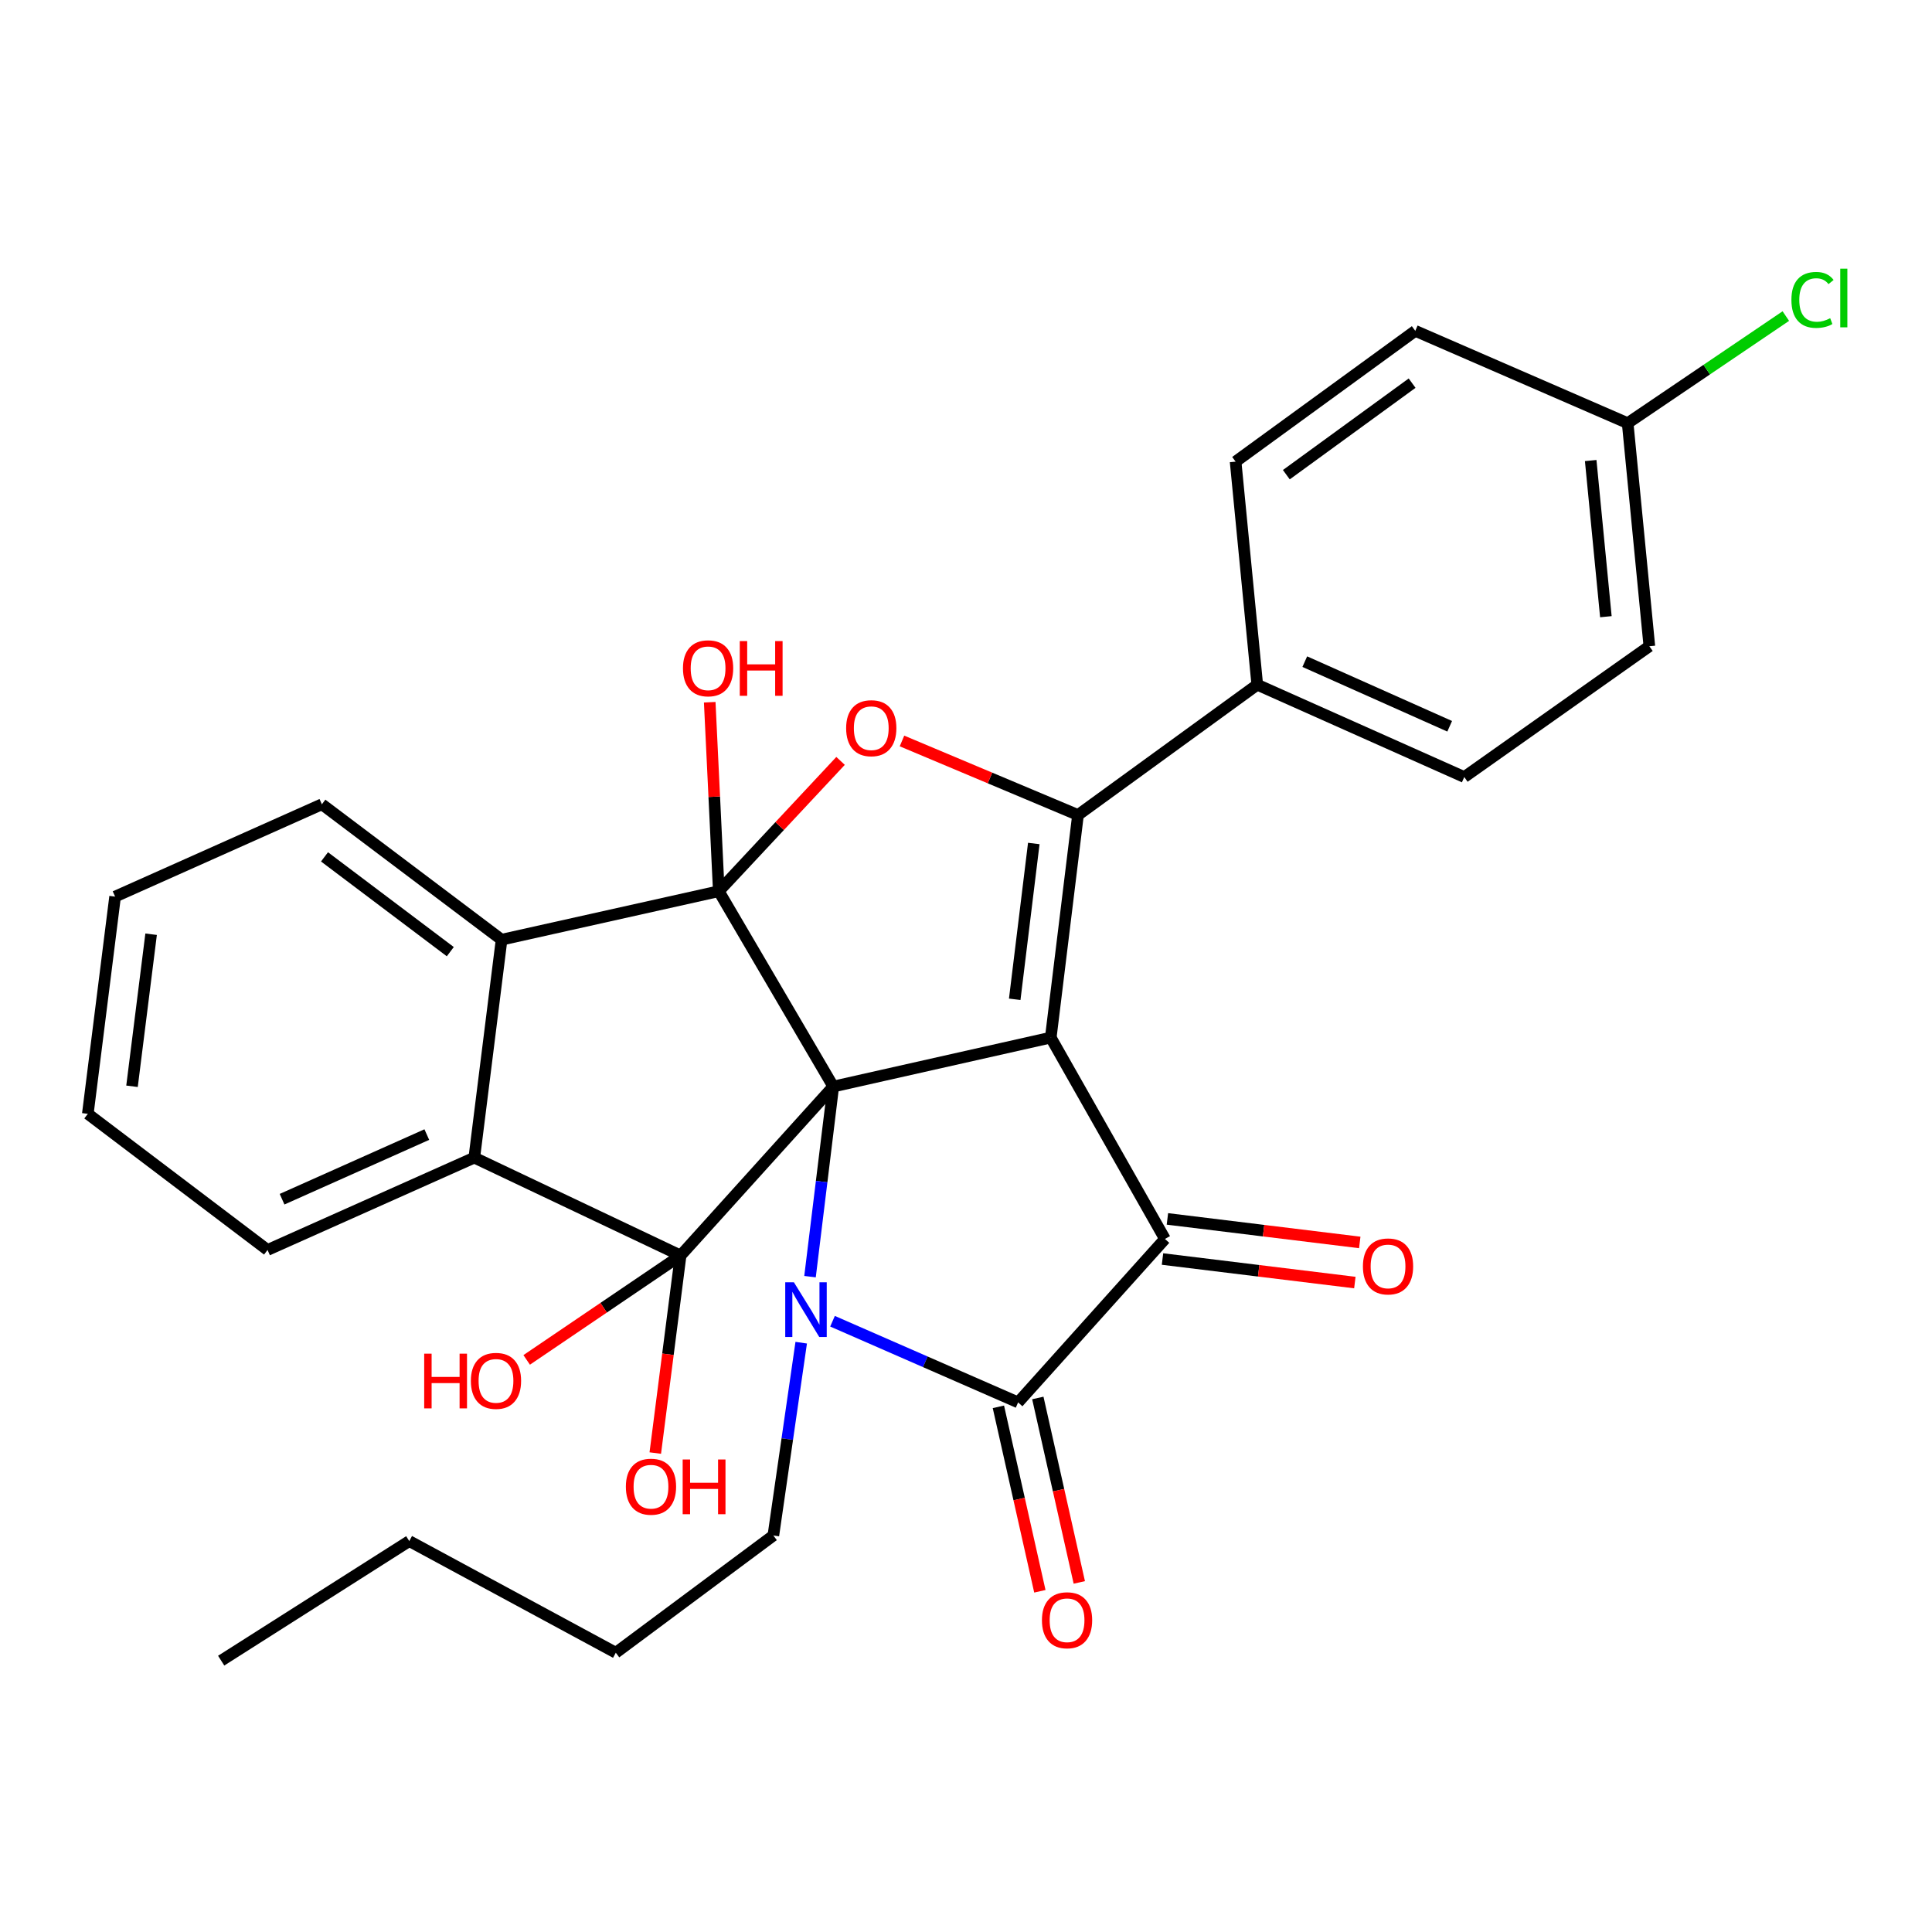 <?xml version='1.0' encoding='iso-8859-1'?>
<svg version='1.1' baseProfile='full'
              xmlns='http://www.w3.org/2000/svg'
                      xmlns:rdkit='http://www.rdkit.org/xml'
                      xmlns:xlink='http://www.w3.org/1999/xlink'
                  xml:space='preserve'
width='1000px' height='1000px' viewBox='0 0 1000 1000'>
<!-- END OF HEADER -->
<rect style='opacity:1.0;fill:#FFFFFF;stroke:none' width='1000' height='1000' x='0' y='0'> </rect>
<path class='bond-0' d='M 431.298,562.393 L 543.87,537.057' style='fill:none;fill-rule:evenodd;stroke:#000000;stroke-width:6px;stroke-linecap:butt;stroke-linejoin:miter;stroke-opacity:1' />
<path class='bond-1' d='M 431.298,562.393 L 372.048,461.293' style='fill:none;fill-rule:evenodd;stroke:#000000;stroke-width:6px;stroke-linecap:butt;stroke-linejoin:miter;stroke-opacity:1' />
<path class='bond-2' d='M 431.298,562.393 L 425.281,611.592' style='fill:none;fill-rule:evenodd;stroke:#000000;stroke-width:6px;stroke-linecap:butt;stroke-linejoin:miter;stroke-opacity:1' />
<path class='bond-2' d='M 425.281,611.592 L 419.264,660.791' style='fill:none;fill-rule:evenodd;stroke:#0000FF;stroke-width:6px;stroke-linecap:butt;stroke-linejoin:miter;stroke-opacity:1' />
<path class='bond-3' d='M 431.298,562.393 L 352.279,649.862' style='fill:none;fill-rule:evenodd;stroke:#000000;stroke-width:6px;stroke-linecap:butt;stroke-linejoin:miter;stroke-opacity:1' />
<path class='bond-4' d='M 543.87,537.057 L 557.967,421.847' style='fill:none;fill-rule:evenodd;stroke:#000000;stroke-width:6px;stroke-linecap:butt;stroke-linejoin:miter;stroke-opacity:1' />
<path class='bond-4' d='M 525.219,517.235 L 535.088,436.588' style='fill:none;fill-rule:evenodd;stroke:#000000;stroke-width:6px;stroke-linecap:butt;stroke-linejoin:miter;stroke-opacity:1' />
<path class='bond-5' d='M 543.87,537.057 L 602.98,641.285' style='fill:none;fill-rule:evenodd;stroke:#000000;stroke-width:6px;stroke-linecap:butt;stroke-linejoin:miter;stroke-opacity:1' />
<path class='bond-7' d='M 372.048,461.293 L 403.56,427.566' style='fill:none;fill-rule:evenodd;stroke:#000000;stroke-width:6px;stroke-linecap:butt;stroke-linejoin:miter;stroke-opacity:1' />
<path class='bond-7' d='M 403.56,427.566 L 435.073,393.84' style='fill:none;fill-rule:evenodd;stroke:#FF0000;stroke-width:6px;stroke-linecap:butt;stroke-linejoin:miter;stroke-opacity:1' />
<path class='bond-8' d='M 372.048,461.293 L 259.616,486.385' style='fill:none;fill-rule:evenodd;stroke:#000000;stroke-width:6px;stroke-linecap:butt;stroke-linejoin:miter;stroke-opacity:1' />
<path class='bond-13' d='M 372.048,461.293 L 369.7,412.385' style='fill:none;fill-rule:evenodd;stroke:#000000;stroke-width:6px;stroke-linecap:butt;stroke-linejoin:miter;stroke-opacity:1' />
<path class='bond-13' d='M 369.7,412.385 L 367.352,363.477' style='fill:none;fill-rule:evenodd;stroke:#FF0000;stroke-width:6px;stroke-linecap:butt;stroke-linejoin:miter;stroke-opacity:1' />
<path class='bond-6' d='M 430.913,683.867 L 478.942,704.875' style='fill:none;fill-rule:evenodd;stroke:#0000FF;stroke-width:6px;stroke-linecap:butt;stroke-linejoin:miter;stroke-opacity:1' />
<path class='bond-6' d='M 478.942,704.875 L 526.971,725.882' style='fill:none;fill-rule:evenodd;stroke:#000000;stroke-width:6px;stroke-linecap:butt;stroke-linejoin:miter;stroke-opacity:1' />
<path class='bond-16' d='M 414.705,694.972 L 407.497,744.869' style='fill:none;fill-rule:evenodd;stroke:#0000FF;stroke-width:6px;stroke-linecap:butt;stroke-linejoin:miter;stroke-opacity:1' />
<path class='bond-16' d='M 407.497,744.869 L 400.29,794.766' style='fill:none;fill-rule:evenodd;stroke:#000000;stroke-width:6px;stroke-linecap:butt;stroke-linejoin:miter;stroke-opacity:1' />
<path class='bond-9' d='M 352.279,649.862 L 245.495,599.189' style='fill:none;fill-rule:evenodd;stroke:#000000;stroke-width:6px;stroke-linecap:butt;stroke-linejoin:miter;stroke-opacity:1' />
<path class='bond-14' d='M 352.279,649.862 L 312.443,676.872' style='fill:none;fill-rule:evenodd;stroke:#000000;stroke-width:6px;stroke-linecap:butt;stroke-linejoin:miter;stroke-opacity:1' />
<path class='bond-14' d='M 312.443,676.872 L 272.608,703.883' style='fill:none;fill-rule:evenodd;stroke:#FF0000;stroke-width:6px;stroke-linecap:butt;stroke-linejoin:miter;stroke-opacity:1' />
<path class='bond-15' d='M 352.279,649.862 L 345.725,700.979' style='fill:none;fill-rule:evenodd;stroke:#000000;stroke-width:6px;stroke-linecap:butt;stroke-linejoin:miter;stroke-opacity:1' />
<path class='bond-15' d='M 345.725,700.979 L 339.172,752.097' style='fill:none;fill-rule:evenodd;stroke:#FF0000;stroke-width:6px;stroke-linecap:butt;stroke-linejoin:miter;stroke-opacity:1' />
<path class='bond-10' d='M 557.967,421.847 L 650.759,354.404' style='fill:none;fill-rule:evenodd;stroke:#000000;stroke-width:6px;stroke-linecap:butt;stroke-linejoin:miter;stroke-opacity:1' />
<path class='bond-32' d='M 557.967,421.847 L 512.416,402.685' style='fill:none;fill-rule:evenodd;stroke:#000000;stroke-width:6px;stroke-linecap:butt;stroke-linejoin:miter;stroke-opacity:1' />
<path class='bond-32' d='M 512.416,402.685 L 466.865,383.524' style='fill:none;fill-rule:evenodd;stroke:#FF0000;stroke-width:6px;stroke-linecap:butt;stroke-linejoin:miter;stroke-opacity:1' />
<path class='bond-12' d='M 601.709,651.667 L 651.488,657.76' style='fill:none;fill-rule:evenodd;stroke:#000000;stroke-width:6px;stroke-linecap:butt;stroke-linejoin:miter;stroke-opacity:1' />
<path class='bond-12' d='M 651.488,657.76 L 701.267,663.852' style='fill:none;fill-rule:evenodd;stroke:#FF0000;stroke-width:6px;stroke-linecap:butt;stroke-linejoin:miter;stroke-opacity:1' />
<path class='bond-12' d='M 604.251,630.902 L 654.03,636.995' style='fill:none;fill-rule:evenodd;stroke:#000000;stroke-width:6px;stroke-linecap:butt;stroke-linejoin:miter;stroke-opacity:1' />
<path class='bond-12' d='M 654.03,636.995 L 703.808,643.088' style='fill:none;fill-rule:evenodd;stroke:#FF0000;stroke-width:6px;stroke-linecap:butt;stroke-linejoin:miter;stroke-opacity:1' />
<path class='bond-31' d='M 602.98,641.285 L 526.971,725.882' style='fill:none;fill-rule:evenodd;stroke:#000000;stroke-width:6px;stroke-linecap:butt;stroke-linejoin:miter;stroke-opacity:1' />
<path class='bond-11' d='M 516.766,728.177 L 527.5,775.911' style='fill:none;fill-rule:evenodd;stroke:#000000;stroke-width:6px;stroke-linecap:butt;stroke-linejoin:miter;stroke-opacity:1' />
<path class='bond-11' d='M 527.5,775.911 L 538.233,823.646' style='fill:none;fill-rule:evenodd;stroke:#FF0000;stroke-width:6px;stroke-linecap:butt;stroke-linejoin:miter;stroke-opacity:1' />
<path class='bond-11' d='M 537.176,723.587 L 547.91,771.322' style='fill:none;fill-rule:evenodd;stroke:#000000;stroke-width:6px;stroke-linecap:butt;stroke-linejoin:miter;stroke-opacity:1' />
<path class='bond-11' d='M 547.91,771.322 L 558.643,819.057' style='fill:none;fill-rule:evenodd;stroke:#FF0000;stroke-width:6px;stroke-linecap:butt;stroke-linejoin:miter;stroke-opacity:1' />
<path class='bond-23' d='M 259.616,486.385 L 166.604,416.292' style='fill:none;fill-rule:evenodd;stroke:#000000;stroke-width:6px;stroke-linecap:butt;stroke-linejoin:miter;stroke-opacity:1' />
<path class='bond-23' d='M 233.074,492.578 L 167.965,443.513' style='fill:none;fill-rule:evenodd;stroke:#000000;stroke-width:6px;stroke-linecap:butt;stroke-linejoin:miter;stroke-opacity:1' />
<path class='bond-30' d='M 259.616,486.385 L 245.495,599.189' style='fill:none;fill-rule:evenodd;stroke:#000000;stroke-width:6px;stroke-linecap:butt;stroke-linejoin:miter;stroke-opacity:1' />
<path class='bond-24' d='M 245.495,599.189 L 138.478,646.979' style='fill:none;fill-rule:evenodd;stroke:#000000;stroke-width:6px;stroke-linecap:butt;stroke-linejoin:miter;stroke-opacity:1' />
<path class='bond-24' d='M 220.912,587.256 L 146,620.709' style='fill:none;fill-rule:evenodd;stroke:#000000;stroke-width:6px;stroke-linecap:butt;stroke-linejoin:miter;stroke-opacity:1' />
<path class='bond-17' d='M 650.759,354.404 L 757.903,402.194' style='fill:none;fill-rule:evenodd;stroke:#000000;stroke-width:6px;stroke-linecap:butt;stroke-linejoin:miter;stroke-opacity:1' />
<path class='bond-17' d='M 675.352,342.467 L 750.353,375.92' style='fill:none;fill-rule:evenodd;stroke:#000000;stroke-width:6px;stroke-linecap:butt;stroke-linejoin:miter;stroke-opacity:1' />
<path class='bond-18' d='M 650.759,354.404 L 639.543,238.938' style='fill:none;fill-rule:evenodd;stroke:#000000;stroke-width:6px;stroke-linecap:butt;stroke-linejoin:miter;stroke-opacity:1' />
<path class='bond-25' d='M 400.29,794.766 L 318.737,855.446' style='fill:none;fill-rule:evenodd;stroke:#000000;stroke-width:6px;stroke-linecap:butt;stroke-linejoin:miter;stroke-opacity:1' />
<path class='bond-21' d='M 757.903,402.194 L 853.704,334.495' style='fill:none;fill-rule:evenodd;stroke:#000000;stroke-width:6px;stroke-linecap:butt;stroke-linejoin:miter;stroke-opacity:1' />
<path class='bond-20' d='M 639.543,238.938 L 732.544,171.251' style='fill:none;fill-rule:evenodd;stroke:#000000;stroke-width:6px;stroke-linecap:butt;stroke-linejoin:miter;stroke-opacity:1' />
<path class='bond-20' d='M 665.804,245.699 L 730.904,198.318' style='fill:none;fill-rule:evenodd;stroke:#000000;stroke-width:6px;stroke-linecap:butt;stroke-linejoin:miter;stroke-opacity:1' />
<path class='bond-19' d='M 842.477,219.029 L 732.544,171.251' style='fill:none;fill-rule:evenodd;stroke:#000000;stroke-width:6px;stroke-linecap:butt;stroke-linejoin:miter;stroke-opacity:1' />
<path class='bond-22' d='M 842.477,219.029 L 883.41,191.313' style='fill:none;fill-rule:evenodd;stroke:#000000;stroke-width:6px;stroke-linecap:butt;stroke-linejoin:miter;stroke-opacity:1' />
<path class='bond-22' d='M 883.41,191.313 L 924.342,163.597' style='fill:none;fill-rule:evenodd;stroke:#00CC00;stroke-width:6px;stroke-linecap:butt;stroke-linejoin:miter;stroke-opacity:1' />
<path class='bond-34' d='M 842.477,219.029 L 853.704,334.495' style='fill:none;fill-rule:evenodd;stroke:#000000;stroke-width:6px;stroke-linecap:butt;stroke-linejoin:miter;stroke-opacity:1' />
<path class='bond-34' d='M 823.34,238.374 L 831.199,319.2' style='fill:none;fill-rule:evenodd;stroke:#000000;stroke-width:6px;stroke-linecap:butt;stroke-linejoin:miter;stroke-opacity:1' />
<path class='bond-28' d='M 166.604,416.292 L 59.575,464.082' style='fill:none;fill-rule:evenodd;stroke:#000000;stroke-width:6px;stroke-linecap:butt;stroke-linejoin:miter;stroke-opacity:1' />
<path class='bond-27' d='M 138.478,646.979 L 45.455,576.514' style='fill:none;fill-rule:evenodd;stroke:#000000;stroke-width:6px;stroke-linecap:butt;stroke-linejoin:miter;stroke-opacity:1' />
<path class='bond-26' d='M 318.737,855.446 L 211.837,797.66' style='fill:none;fill-rule:evenodd;stroke:#000000;stroke-width:6px;stroke-linecap:butt;stroke-linejoin:miter;stroke-opacity:1' />
<path class='bond-29' d='M 211.837,797.66 L 114.478,859.548' style='fill:none;fill-rule:evenodd;stroke:#000000;stroke-width:6px;stroke-linecap:butt;stroke-linejoin:miter;stroke-opacity:1' />
<path class='bond-33' d='M 45.455,576.514 L 59.575,464.082' style='fill:none;fill-rule:evenodd;stroke:#000000;stroke-width:6px;stroke-linecap:butt;stroke-linejoin:miter;stroke-opacity:1' />
<path class='bond-33' d='M 68.329,562.256 L 78.214,483.554' style='fill:none;fill-rule:evenodd;stroke:#000000;stroke-width:6px;stroke-linecap:butt;stroke-linejoin:miter;stroke-opacity:1' />
<path  class='atom-3' d='M 410.917 663.699
L 420.197 678.699
Q 421.117 680.179, 422.597 682.859
Q 424.077 685.539, 424.157 685.699
L 424.157 663.699
L 427.917 663.699
L 427.917 692.019
L 424.037 692.019
L 414.077 675.619
Q 412.917 673.699, 411.677 671.499
Q 410.477 669.299, 410.117 668.619
L 410.117 692.019
L 406.437 692.019
L 406.437 663.699
L 410.917 663.699
' fill='#0000FF'/>
<path  class='atom-8' d='M 437.962 376.914
Q 437.962 370.114, 441.322 366.314
Q 444.682 362.514, 450.962 362.514
Q 457.242 362.514, 460.602 366.314
Q 463.962 370.114, 463.962 376.914
Q 463.962 383.794, 460.562 387.714
Q 457.162 391.594, 450.962 391.594
Q 444.722 391.594, 441.322 387.714
Q 437.962 383.834, 437.962 376.914
M 450.962 388.394
Q 455.282 388.394, 457.602 385.514
Q 459.962 382.594, 459.962 376.914
Q 459.962 371.354, 457.602 368.554
Q 455.282 365.714, 450.962 365.714
Q 446.642 365.714, 444.282 368.514
Q 441.962 371.314, 441.962 376.914
Q 441.962 382.634, 444.282 385.514
Q 446.642 388.394, 450.962 388.394
' fill='#FF0000'/>
<path  class='atom-12' d='M 539.307 838.639
Q 539.307 831.839, 542.667 828.039
Q 546.027 824.239, 552.307 824.239
Q 558.587 824.239, 561.947 828.039
Q 565.307 831.839, 565.307 838.639
Q 565.307 845.519, 561.907 849.439
Q 558.507 853.319, 552.307 853.319
Q 546.067 853.319, 542.667 849.439
Q 539.307 845.559, 539.307 838.639
M 552.307 850.119
Q 556.627 850.119, 558.947 847.239
Q 561.307 844.319, 561.307 838.639
Q 561.307 833.079, 558.947 830.279
Q 556.627 827.439, 552.307 827.439
Q 547.987 827.439, 545.627 830.239
Q 543.307 833.039, 543.307 838.639
Q 543.307 844.359, 545.627 847.239
Q 547.987 850.119, 552.307 850.119
' fill='#FF0000'/>
<path  class='atom-13' d='M 705.446 655.497
Q 705.446 648.697, 708.806 644.897
Q 712.166 641.097, 718.446 641.097
Q 724.726 641.097, 728.086 644.897
Q 731.446 648.697, 731.446 655.497
Q 731.446 662.377, 728.046 666.297
Q 724.646 670.177, 718.446 670.177
Q 712.206 670.177, 708.806 666.297
Q 705.446 662.417, 705.446 655.497
M 718.446 666.977
Q 722.766 666.977, 725.086 664.097
Q 727.446 661.177, 727.446 655.497
Q 727.446 649.937, 725.086 647.137
Q 722.766 644.297, 718.446 644.297
Q 714.126 644.297, 711.766 647.097
Q 709.446 649.897, 709.446 655.497
Q 709.446 661.217, 711.766 664.097
Q 714.126 666.977, 718.446 666.977
' fill='#FF0000'/>
<path  class='atom-14' d='M 353.504 345.907
Q 353.504 339.107, 356.864 335.307
Q 360.224 331.507, 366.504 331.507
Q 372.784 331.507, 376.144 335.307
Q 379.504 339.107, 379.504 345.907
Q 379.504 352.787, 376.104 356.707
Q 372.704 360.587, 366.504 360.587
Q 360.264 360.587, 356.864 356.707
Q 353.504 352.827, 353.504 345.907
M 366.504 357.387
Q 370.824 357.387, 373.144 354.507
Q 375.504 351.587, 375.504 345.907
Q 375.504 340.347, 373.144 337.547
Q 370.824 334.707, 366.504 334.707
Q 362.184 334.707, 359.824 337.507
Q 357.504 340.307, 357.504 345.907
Q 357.504 351.627, 359.824 354.507
Q 362.184 357.387, 366.504 357.387
' fill='#FF0000'/>
<path  class='atom-14' d='M 382.904 331.827
L 386.744 331.827
L 386.744 343.867
L 401.224 343.867
L 401.224 331.827
L 405.064 331.827
L 405.064 360.147
L 401.224 360.147
L 401.224 347.067
L 386.744 347.067
L 386.744 360.147
L 382.904 360.147
L 382.904 331.827
' fill='#FF0000'/>
<path  class='atom-15' d='M 219.562 700.655
L 223.402 700.655
L 223.402 712.695
L 237.882 712.695
L 237.882 700.655
L 241.722 700.655
L 241.722 728.975
L 237.882 728.975
L 237.882 715.895
L 223.402 715.895
L 223.402 728.975
L 219.562 728.975
L 219.562 700.655
' fill='#FF0000'/>
<path  class='atom-15' d='M 243.722 714.735
Q 243.722 707.935, 247.082 704.135
Q 250.442 700.335, 256.722 700.335
Q 263.002 700.335, 266.362 704.135
Q 269.722 707.935, 269.722 714.735
Q 269.722 721.615, 266.322 725.535
Q 262.922 729.415, 256.722 729.415
Q 250.482 729.415, 247.082 725.535
Q 243.722 721.655, 243.722 714.735
M 256.722 726.215
Q 261.042 726.215, 263.362 723.335
Q 265.722 720.415, 265.722 714.735
Q 265.722 709.175, 263.362 706.375
Q 261.042 703.535, 256.722 703.535
Q 252.402 703.535, 250.042 706.335
Q 247.722 709.135, 247.722 714.735
Q 247.722 720.455, 250.042 723.335
Q 252.402 726.215, 256.722 726.215
' fill='#FF0000'/>
<path  class='atom-16' d='M 323.949 769.51
Q 323.949 762.71, 327.309 758.91
Q 330.669 755.11, 336.949 755.11
Q 343.229 755.11, 346.589 758.91
Q 349.949 762.71, 349.949 769.51
Q 349.949 776.39, 346.549 780.31
Q 343.149 784.19, 336.949 784.19
Q 330.709 784.19, 327.309 780.31
Q 323.949 776.43, 323.949 769.51
M 336.949 780.99
Q 341.269 780.99, 343.589 778.11
Q 345.949 775.19, 345.949 769.51
Q 345.949 763.95, 343.589 761.15
Q 341.269 758.31, 336.949 758.31
Q 332.629 758.31, 330.269 761.11
Q 327.949 763.91, 327.949 769.51
Q 327.949 775.23, 330.269 778.11
Q 332.629 780.99, 336.949 780.99
' fill='#FF0000'/>
<path  class='atom-16' d='M 353.349 755.43
L 357.189 755.43
L 357.189 767.47
L 371.669 767.47
L 371.669 755.43
L 375.509 755.43
L 375.509 783.75
L 371.669 783.75
L 371.669 770.67
L 357.189 770.67
L 357.189 783.75
L 353.349 783.75
L 353.349 755.43
' fill='#FF0000'/>
<path  class='atom-23' d='M 927.231 155.227
Q 927.231 148.187, 930.511 144.507
Q 933.831 140.787, 940.111 140.787
Q 945.951 140.787, 949.071 144.907
L 946.431 147.067
Q 944.151 144.067, 940.111 144.067
Q 935.831 144.067, 933.551 146.947
Q 931.311 149.787, 931.311 155.227
Q 931.311 160.827, 933.631 163.707
Q 935.991 166.587, 940.551 166.587
Q 943.671 166.587, 947.311 164.707
L 948.431 167.707
Q 946.951 168.667, 944.711 169.227
Q 942.471 169.787, 939.991 169.787
Q 933.831 169.787, 930.511 166.027
Q 927.231 162.267, 927.231 155.227
' fill='#00CC00'/>
<path  class='atom-23' d='M 952.511 139.067
L 956.191 139.067
L 956.191 169.427
L 952.511 169.427
L 952.511 139.067
' fill='#00CC00'/>
</svg>
